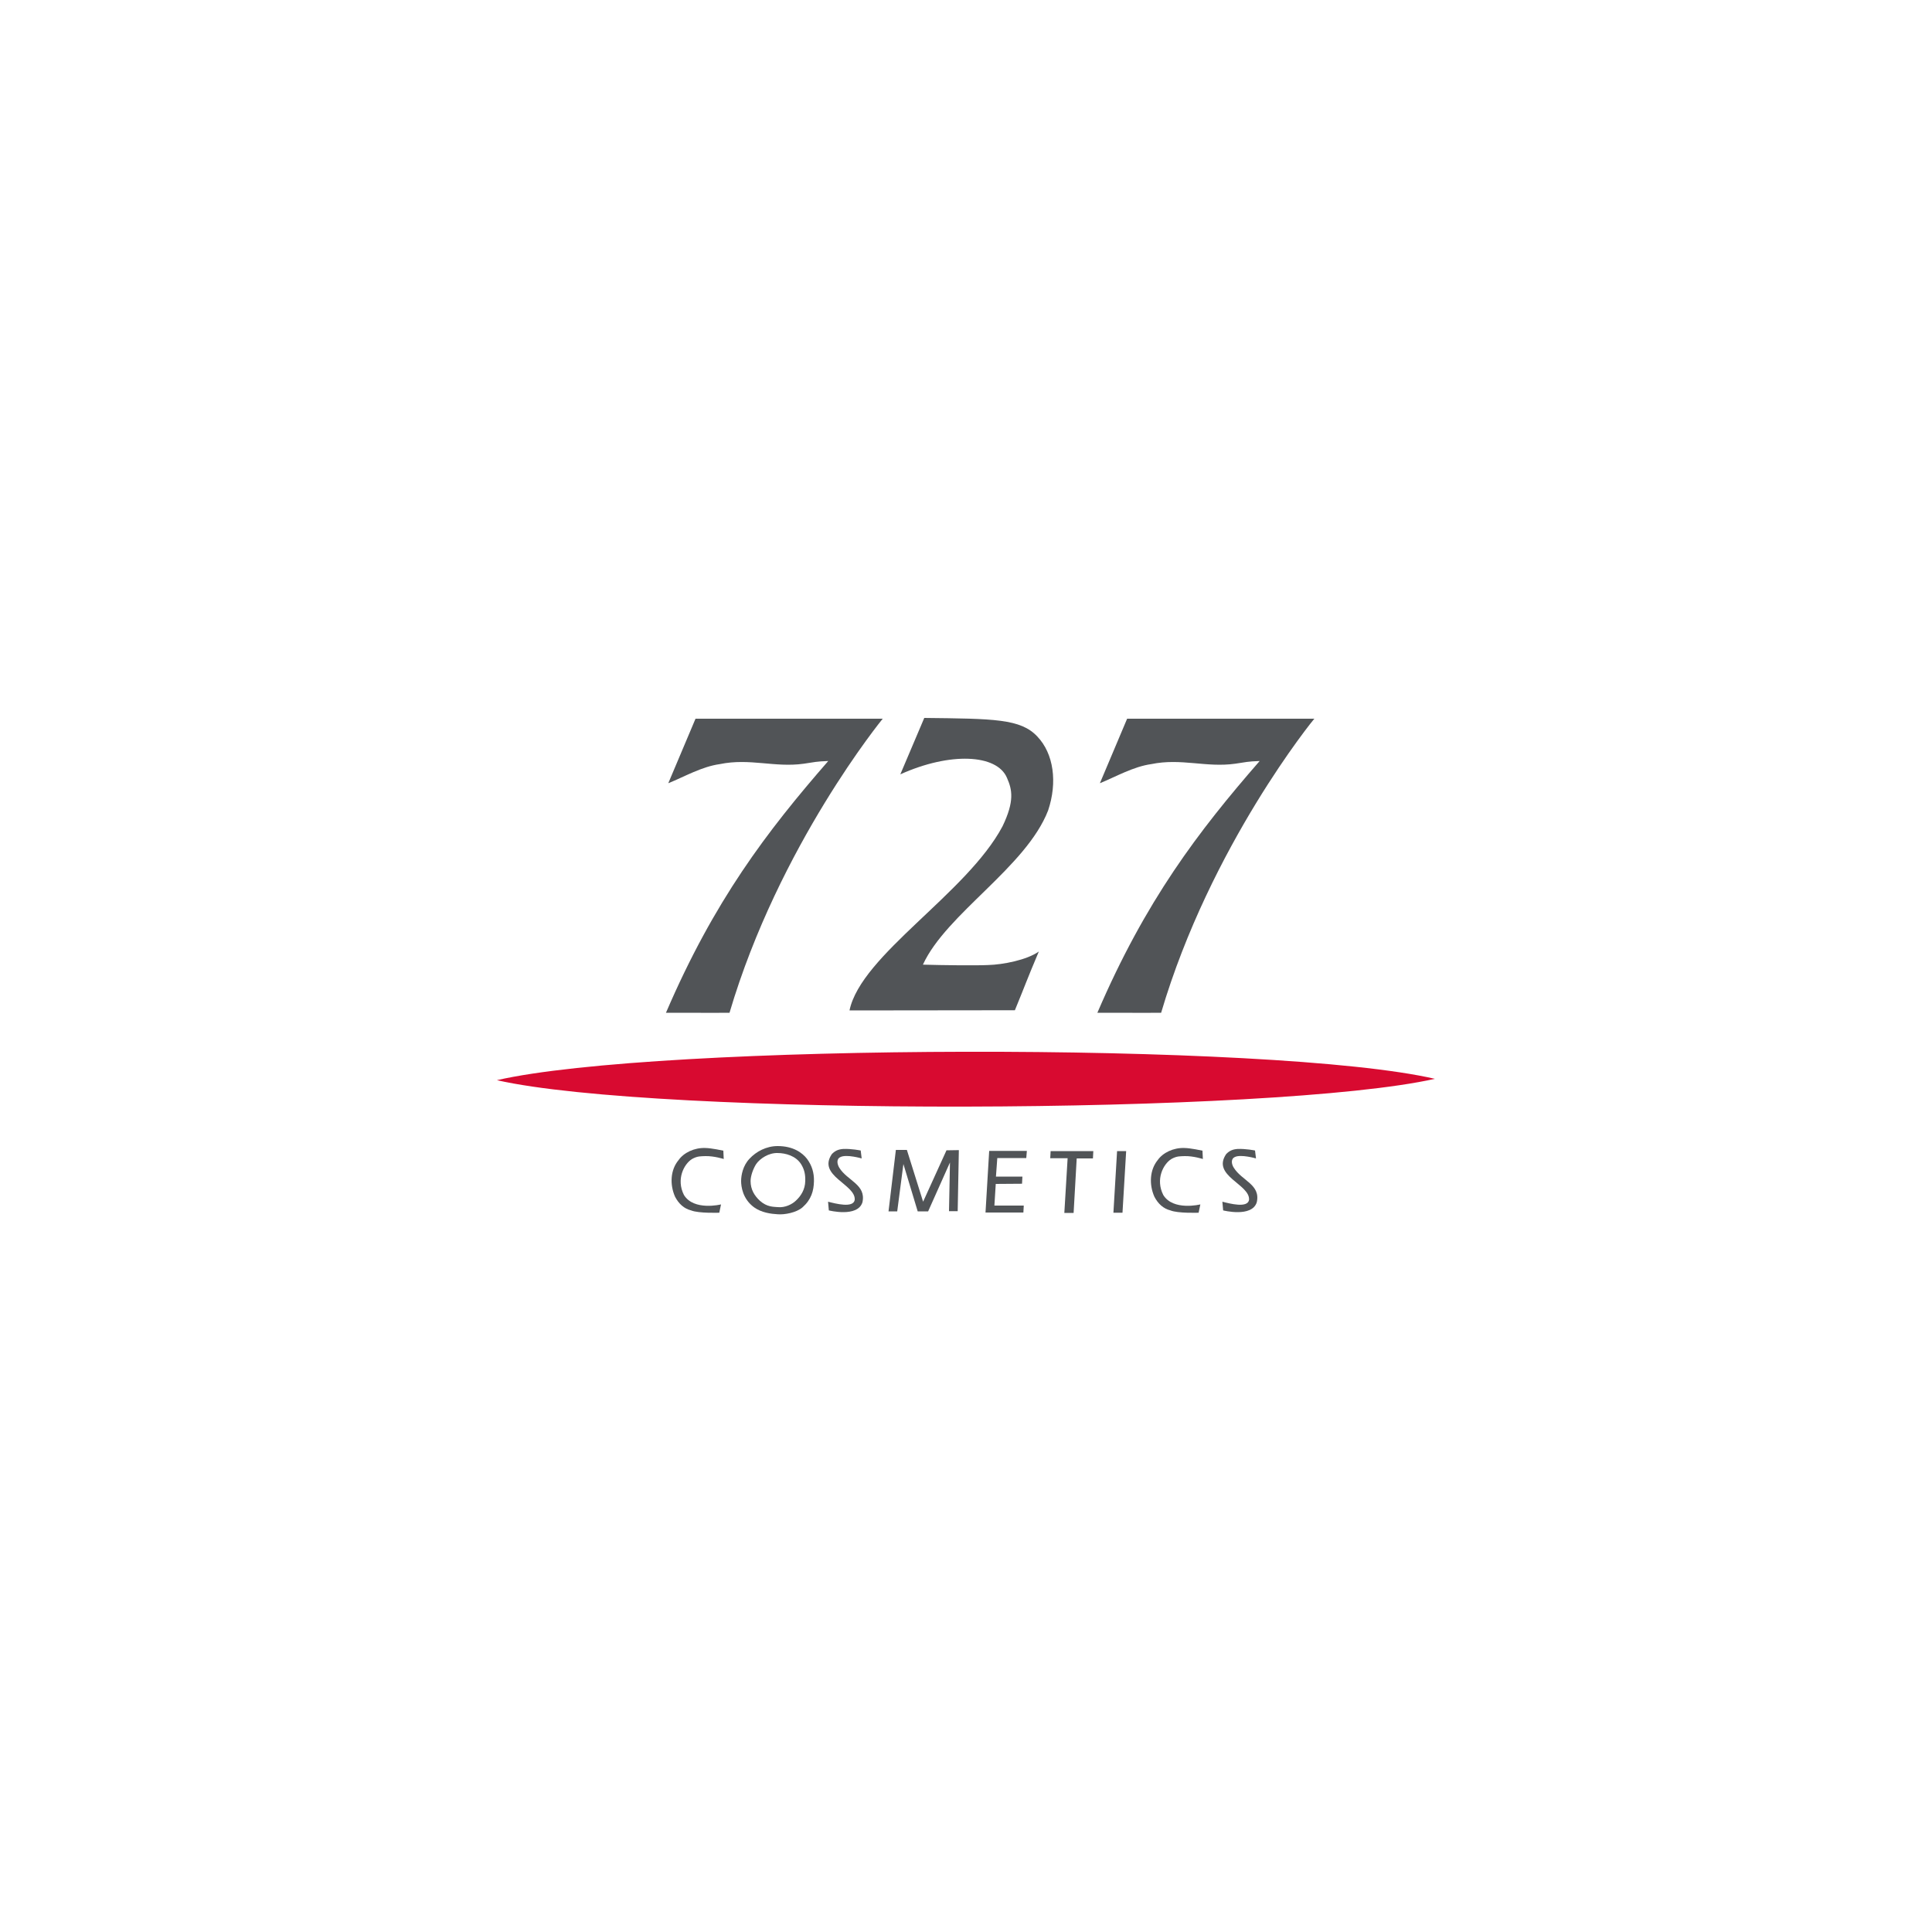 <?xml version="1.0" encoding="utf-8"?>
<!-- Generator: Adobe Illustrator 26.5.0, SVG Export Plug-In . SVG Version: 6.00 Build 0)  -->
<svg version="1.1" id="レイヤー_1" xmlns="http://www.w3.org/2000/svg" xmlns:xlink="http://www.w3.org/1999/xlink" x="0px"
	 y="0px" viewBox="0 0 1000 1000" style="enable-background:new 0 0 1000 1000;" xml:space="preserve">
<style type="text/css">
	.st0{fill:#515457;}
	.st1{fill:#D80A30;}
</style>
<g>
	<g>
		<g>
			<path class="st0" d="M601,524.2c0,0-9.1,0.1-33,0c24.9-58,52.2-93.8,84-130.3c-6.2,0.2-7.2,0.6-12.7,1.4
				c-15.1,2.1-27.9-3-43.4,0.2c-9.3,1.3-18.3,6.5-26.6,9.9l14.1-33.4h96.9C680.2,372,626.6,437.5,601,524.2"/>
			<path class="st0" d="M536.9,381.2c8.5,8.9,10.5,23.7,5.6,38.3c-11.4,29.4-52.7,53.4-64.8,79.8c10.4,0.3,27.2,0.5,33.7,0.2
				c7.7-0.2,20.1-2.6,26.3-7c-6.6,15.6-6.6,16.3-12.4,30.4l-85.6,0.1c6-28.8,60.7-60.5,79.2-95.3c6.3-13.1,5-19,2.3-25.1
				c-5.2-12.3-29.5-13.4-55.2-1.8l12.4-29.2C514.4,372,528.3,372,536.9,381.2"/>
			<path class="st0" d="M377.6,524.2c0,0-9,0.1-32.9,0c24.9-58,52.2-93.8,84-130.3c-6.2,0.2-7.2,0.6-12.7,1.4
				c-15.1,2.1-27.9-3-43.4,0.2c-9.4,1.3-18.3,6.5-26.7,9.9L360,372h96.9C456.9,372,403.2,437.5,377.6,524.2"/>
			<path class="st1" d="M257.2,559.1c83.1-19.1,402.5-19.9,485.5-0.7C659.8,577,340.3,577.9,257.2,559.1"/>
			<polygon class="st0" points="581,627.7 576.3,627.7 578.2,595.8 582.9,595.8 			"/>
			<polygon class="st0" points="565.7,599.6 557.3,599.6 555.7,627.8 550.9,627.8 552.6,599.5 543.6,599.5 543.8,595.8 565.9,595.8 
							"/>
			<polygon class="st0" points="491.2,626.9 491.7,601.7 480.4,627 475,627 467.6,602.5 464.4,627 459.9,627 463.7,595.2 
				469.4,595.2 477.8,622 489.9,595.4 496.3,595.3 495.7,626.9 			"/>
			<path class="st0" d="M446,599.6c0,0-7.9-2.3-11-0.7c-2.4,1.1-1.5,4-0.6,5.5c4.2,6.8,14,8.7,12,17.9c-2.5,8-17.4,4.2-17.4,4.2
				l-0.4-4.5c3.9,1,13,3.4,13.8-0.9c0.7-8.1-19.6-12.5-11.8-23.8c1.7-1.7,3.3-2.4,5.8-2.6c4.3-0.2,9.1,0.8,9.1,0.8L446,599.6z"/>
			<path class="st0" d="M650.1,599.6c0,0-7.9-2.3-11-0.7c-2.3,1.1-1.5,4-0.5,5.5c4.2,6.8,14,8.7,11.9,17.9c-2.5,8-17.4,4.2-17.4,4.2
				l-0.4-4.5c3.9,1,13,3.4,13.8-0.9c0.7-8.1-19.6-12.5-11.8-23.8c1.7-1.7,3.3-2.4,5.8-2.6c4.3-0.2,9.1,0.8,9.1,0.8L650.1,599.6z"/>
			<path class="st0" d="M374.4,595.6l0.2,4.3c0,0-4.9-1.6-9.5-1.5c-2.2,0.1-4.1-0.1-6.9,1.5c-4.2,2.6-8.3,10.5-4.2,18.6
				c5.1,8.4,19.2,4.9,19.2,4.9l-0.9,4.3c0,0-10.7,0.4-14.6-1.2c-3.6-0.9-6.4-3.4-8.3-7.1c-2.8-6.3-2.4-13.9,1.8-18.9
				c2.7-3.9,8.2-6.5,13.8-6.3C368.2,594.2,374.4,595.6,374.4,595.6"/>
			<path class="st0" d="M622.4,595.6l0.2,4.3c0,0-4.9-1.6-9.4-1.5c-2.2,0.1-4.1-0.1-6.9,1.5c-4.2,2.6-8.3,10.5-4.2,18.6
				c5.1,8.4,19.2,4.9,19.2,4.9l-0.9,4.3c0,0-10.7,0.4-14.6-1.2c-3.6-0.9-6.4-3.4-8.3-7.1c-2.8-6.3-2.4-13.9,1.7-18.9
				c2.7-3.9,8.2-6.5,13.8-6.3C616.2,594.2,622.4,595.6,622.4,595.6"/>
			<polygon class="st0" points="531.2,599.4 516.2,599.4 515.5,609 529.2,609 529,612.7 515.4,612.8 514.7,624 529.9,624 
				529.7,627.6 510.1,627.6 512,595.7 531.5,595.7 			"/>
			<path class="st0" d="M417.7,599.8c-2.4-3.1-7.1-6.6-15.2-6.6c-5.8,0-11.1,2.8-14.6,6.6c-3.4,3.6-4.3,8.5-4.3,11.5
				c0,2.7,0.7,9.2,6.7,13.6c3.9,2.8,8.8,3.4,12.2,3.6c3.5,0.3,9.7-0.8,12.9-3.6c4.5-4,5.8-8.5,5.9-13.5
				C421.4,607.1,420.3,603.3,417.7,599.8 M411.9,621.5c-1.9,1.8-5.5,3.7-9.4,3.3c-2.2-0.2-5.5,0-9.2-3.3c-2.8-2.6-4.8-5.8-4.8-10.2
				c0-2.7,1.4-6.5,2.9-8.8c2-2.9,6.5-5.8,11-5.7c4.3,0,9.5,1.5,12.2,5.7c1.7,2.7,2.3,5.3,2.2,8.8C416.7,615.7,414.6,619,411.9,621.5
				"/>
		</g>
	</g>
</g>
</svg>
